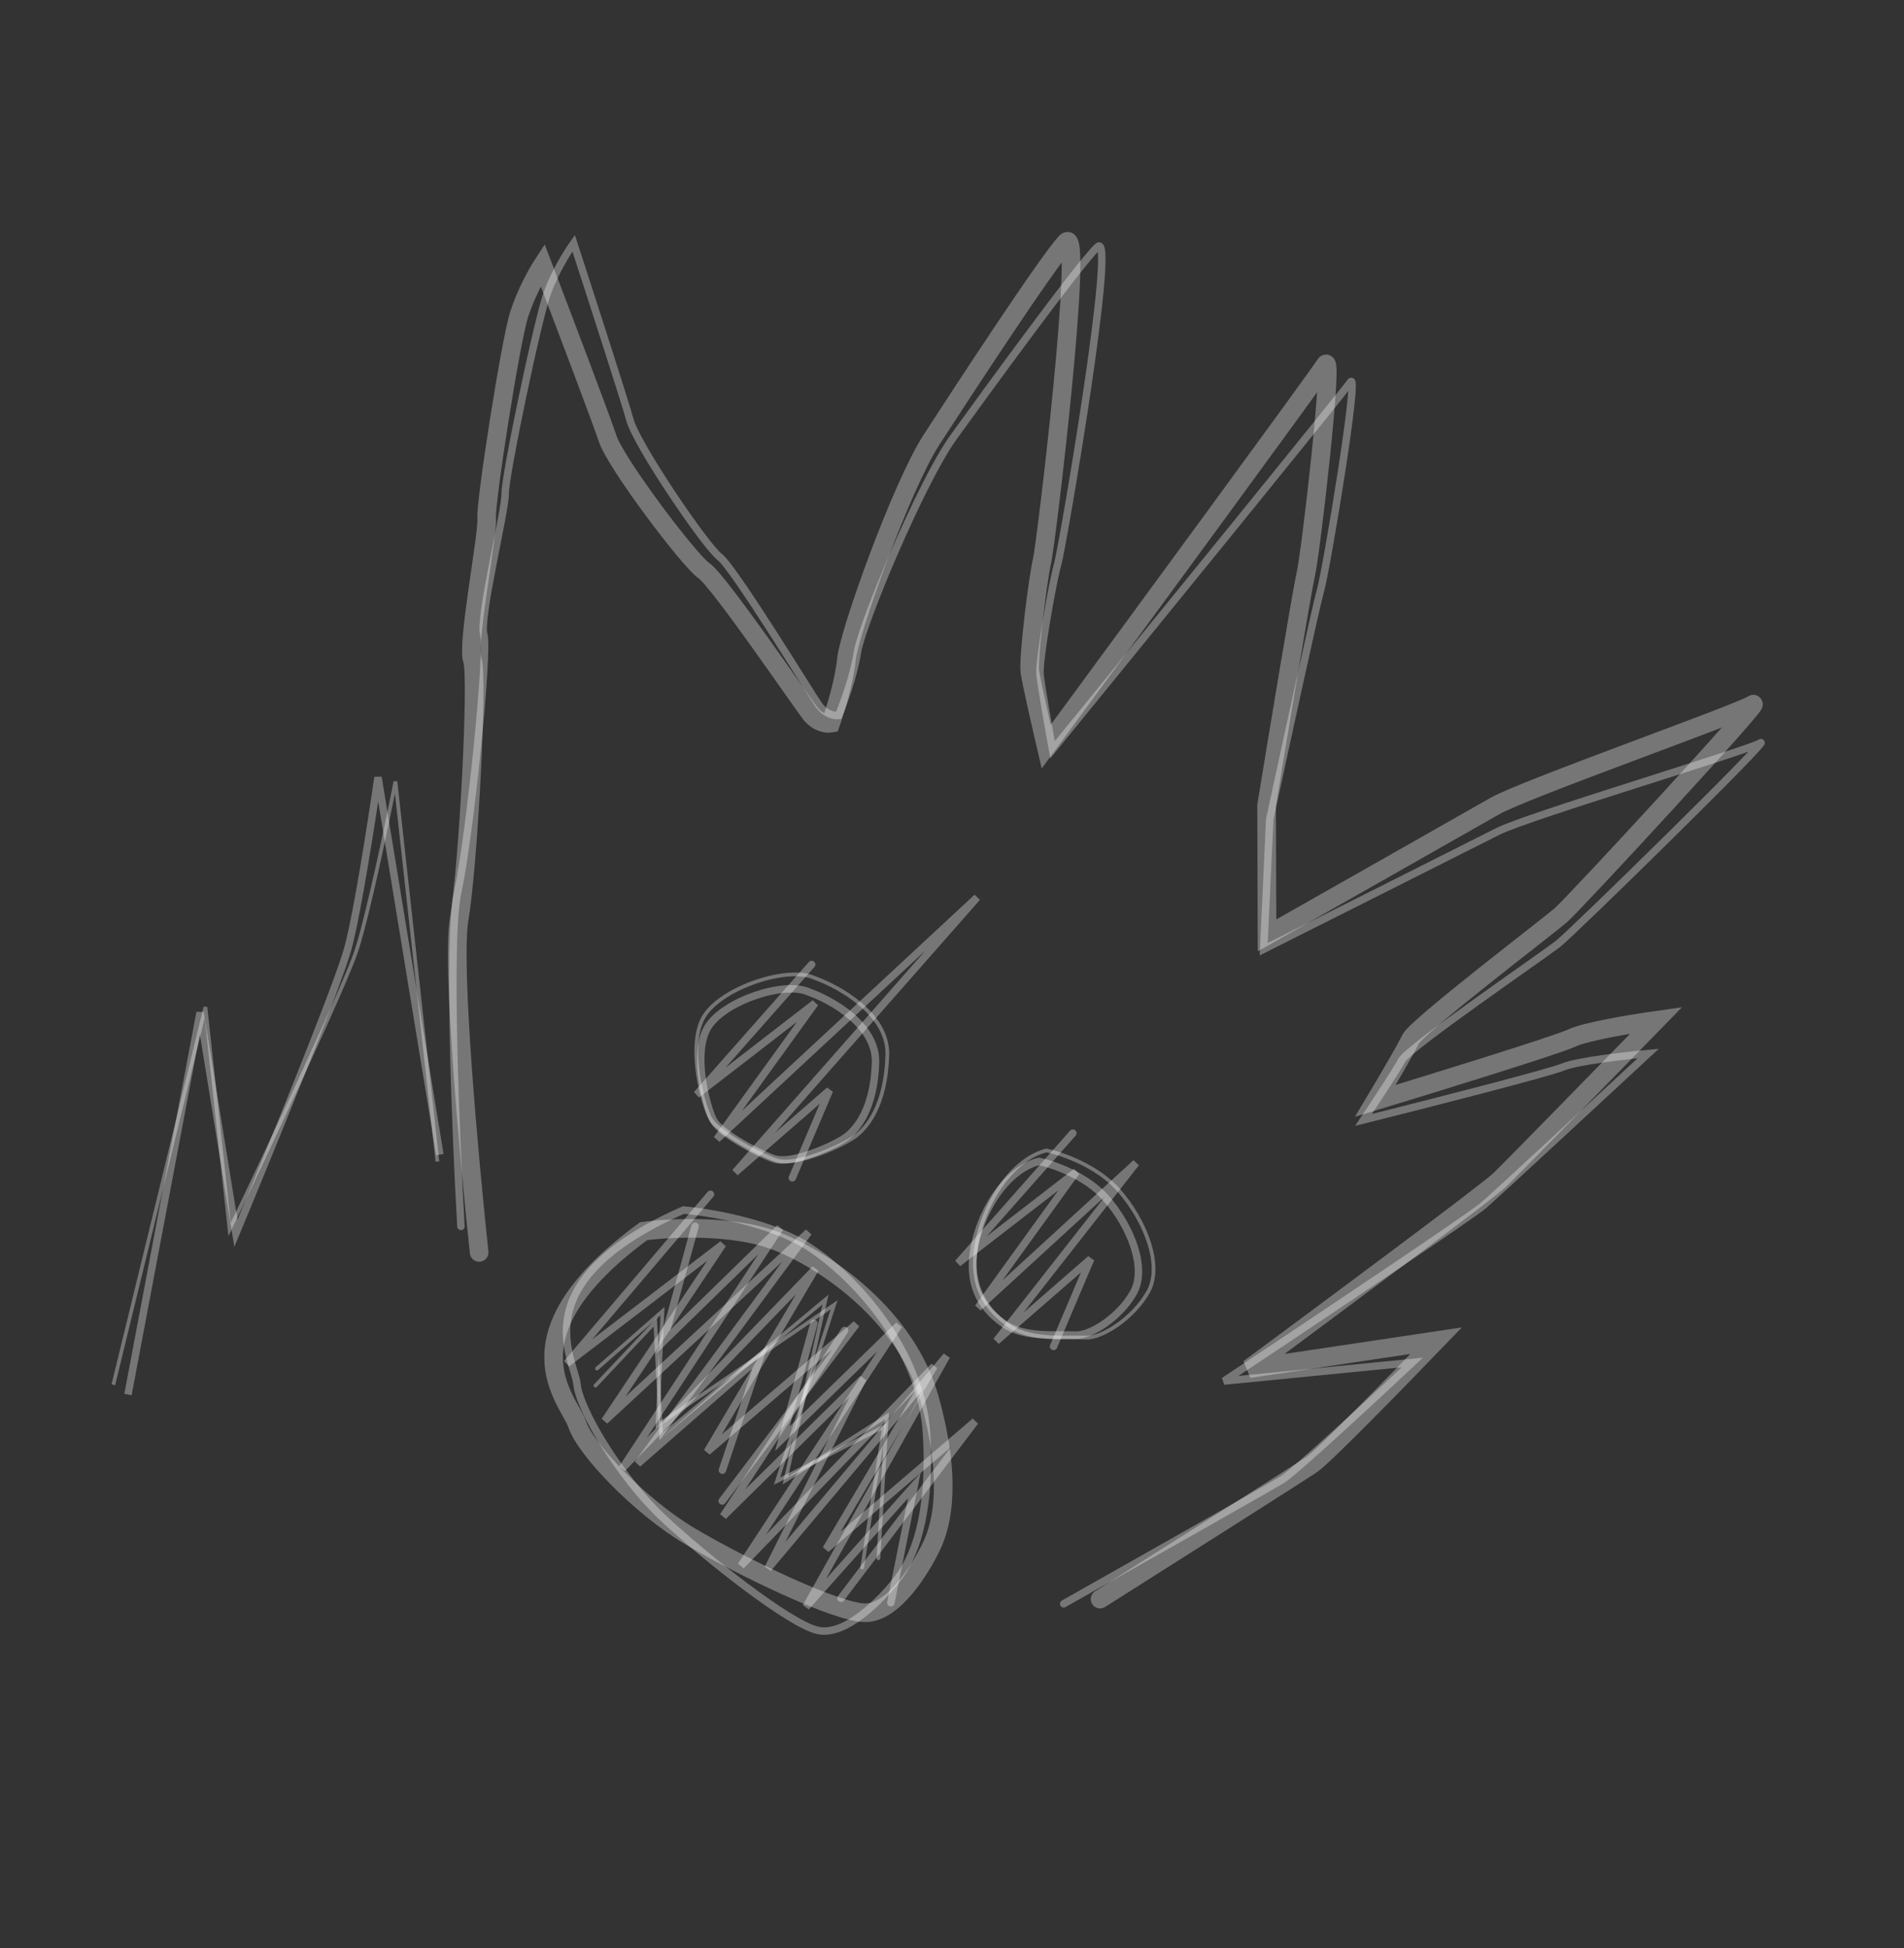 <svg width="131" height="134" viewBox="0 0 131 134" fill="none" xmlns="http://www.w3.org/2000/svg">
<rect x="0" y="0" width="131" height="134" fill="#333333" stroke="none"/>
<path d="M55.843 66.339L47.937 75.287L56.075 68.999L49.325 78.351L67.229 61.725L50.58 80.643L57.071 74.994L54.514 81.013" stroke="white" stroke-opacity="0.33" stroke-width="0.512" stroke-linecap="round"/>
<path d="M73.816 77.938L65.909 86.886L74.048 80.598L67.297 89.949L78.16 79.989L68.552 92.242L75.044 86.593L72.487 92.611" stroke="white" stroke-opacity="0.33" stroke-width="0.512" stroke-linecap="round"/>
<path d="M48.884 82.144L39.002 93.781L49.725 85.58L41.609 97.728L55.627 84.756L43.877 100.68L52.311 93.32L49.703 101.122" stroke="white" stroke-opacity="0.33" stroke-width="0.512" stroke-linecap="round"/>
<path d="M49.688 103.24L58.913 91.076L48.659 99.856L56.093 87.279L42.811 101.005L53.664 84.456L45.65 92.271L47.824 84.337" stroke="white" stroke-opacity="0.33" stroke-width="0.512" stroke-linecap="round"/>
<path d="M57.863 109.932L67.089 97.767L56.834 106.548L64.268 93.97L50.986 107.696L61.84 91.148L53.825 98.962L55.999 91.028" stroke="white" stroke-opacity="0.33" stroke-width="0.512" stroke-linecap="round"/>
<path d="M58.112 91.513L49.759 104.293L59.375 94.817L52.839 107.884L65.128 93.263L55.458 110.529L62.907 102.174L61.293 110.24" stroke="white" stroke-opacity="0.33" stroke-width="0.512" stroke-linecap="round"/>
<path d="M8.804 95.919L13.766 69.644L16.232 84.833C18.532 79.308 23.297 67.64 23.952 65.172C24.607 62.705 25.595 56.338 26.007 53.463L30.264 79.414" stroke="white" stroke-opacity="0.33" stroke-width="0.512"/>
<path d="M7.797 95.246L14.134 69.268L15.797 84.565C18.385 79.168 23.757 67.767 24.54 65.337C25.324 62.907 26.645 56.601 27.208 53.752L30.095 79.891" stroke="white" stroke-opacity="0.33" stroke-width="0.256"/>
<path d="M32.967 86.144C32.289 79.826 31.064 66.403 31.588 63.251C32.243 59.31 32.899 46.515 32.501 45.407C32.103 44.298 33.567 36.843 33.483 35.67C33.4 34.497 35.127 23.483 35.715 21.636C36.186 20.158 36.987 18.741 37.328 18.218C38.638 21.646 41.369 28.837 41.812 30.18C42.366 31.858 47.418 38.563 48.437 39.256C49.456 39.95 55.147 48.302 55.767 49.091C56.262 49.721 56.9 49.791 57.157 49.747C57.453 48.919 58.084 46.883 58.233 45.367C58.419 43.471 62.03 33.417 64.107 30.218C66.183 27.019 72.054 18.031 73.341 16.655C74.628 15.279 71.978 37.404 71.691 38.614C71.403 39.824 70.725 45.312 70.86 46.226C70.969 46.957 71.652 49.953 71.98 51.359C78.178 42.927 90.698 25.866 91.184 25.076C91.792 24.087 90.188 37.993 89.849 39.462C89.577 40.638 87.933 50.576 87.144 55.399L87.175 64.338C91.721 61.761 101.219 56.374 102.848 55.443C104.885 54.28 119.668 49.072 120.599 48.45C121.531 47.827 108.33 62.139 107.375 62.963C106.419 63.787 97.462 70.61 97.052 71.479C96.724 72.174 95.298 74.594 94.626 75.718C98.734 74.469 107.187 71.856 108.139 71.399C109.092 70.942 112.415 70.394 113.957 70.178C110.709 73.509 104.005 80.37 103.175 81.168C102.345 81.967 91.334 90.149 85.932 94.14L98.812 92.214C96.311 94.811 91.1 100.149 90.265 100.718C89.43 101.287 80.2 107.136 75.689 109.989" stroke="white" stroke-opacity="0.33" stroke-width="1.281" stroke-linecap="round"/>
<path d="M31.713 84.356C31.351 78.013 30.799 64.545 31.481 61.423C32.333 57.52 33.628 44.774 33.286 43.647C32.944 42.52 34.78 35.147 34.755 33.971C34.73 32.796 37.006 21.882 37.686 20.066C38.231 18.614 39.101 17.239 39.469 16.733C40.605 20.223 42.973 27.542 43.348 28.905C43.817 30.609 48.527 37.558 49.51 38.302C50.493 39.045 55.759 47.672 56.338 48.491C56.802 49.145 57.435 49.247 57.694 49.216C58.032 48.403 58.763 46.402 58.987 44.895C59.268 43.011 63.379 33.151 65.613 30.059C67.847 26.968 74.16 18.285 75.514 16.976C76.869 15.666 73.115 37.63 72.767 38.824C72.419 40.018 71.467 45.466 71.556 46.386C71.628 47.121 72.16 50.147 72.418 51.568C79.031 43.457 92.388 27.044 92.913 26.279C93.57 25.323 91.272 39.13 90.86 40.581C90.53 41.741 88.39 51.585 87.361 56.362L86.944 65.292C91.613 62.946 101.369 58.041 103.043 57.193C105.136 56.132 120.16 51.672 121.122 51.096C122.083 50.521 108.183 64.154 107.187 64.929C106.192 65.704 96.904 72.07 96.451 72.918C96.088 73.596 94.543 75.942 93.816 77.03C97.981 75.988 106.554 73.802 107.529 73.393C108.503 72.984 111.849 72.604 113.4 72.465C109.989 75.629 102.95 82.146 102.081 82.902C101.212 83.657 89.805 91.278 84.211 94.993L97.171 93.715C94.543 96.184 89.072 101.254 88.209 101.781C87.346 102.307 77.835 107.687 73.187 110.311" stroke="white" stroke-opacity="0.33" stroke-width="0.512" stroke-linecap="round"/>
<path d="M60.237 73.088C60.317 70.519 57.217 68.782 55.657 68.235C54.01 67.457 49.853 68.825 48.719 70.628C47.585 72.43 48.648 76.332 49.125 77.123C49.601 77.915 51.952 79.237 53.224 79.695C54.495 80.153 57.585 78.708 58.261 78.177C58.937 77.645 60.138 76.3 60.237 73.088Z" stroke="white" stroke-opacity="0.33" stroke-width="0.512"/>
<path d="M61.051 72.571C61.138 69.762 57.748 67.863 56.042 67.264C54.24 66.414 49.696 67.909 48.456 69.88C47.216 71.85 48.379 76.116 48.9 76.982C49.421 77.847 51.992 79.293 53.382 79.794C54.772 80.295 58.152 78.715 58.89 78.134C59.629 77.554 60.943 76.083 61.051 72.571Z" stroke="white" stroke-opacity="0.33" stroke-width="0.256"/>
<path d="M76.095 82.414C74.73 80.863 72.451 80.08 71.481 79.882C69.145 80.48 67.352 83.529 66.981 86.117C66.609 88.704 67.76 90.168 69.157 91.111C70.554 92.053 72.955 91.769 73.988 91.832C75.021 91.894 77.054 90.587 77.99 88.904C78.926 87.221 77.801 84.352 76.095 82.414Z" stroke="white" stroke-opacity="0.33" stroke-width="0.512"/>
<path d="M76.962 81.856C75.493 80.186 73.038 79.343 71.994 79.13C69.478 79.774 67.546 83.06 67.146 85.848C66.746 88.635 67.985 90.212 69.489 91.227C70.993 92.242 73.579 91.936 74.691 92.003C75.803 92.07 77.994 90.662 79.002 88.848C80.011 87.034 78.799 83.944 76.962 81.856Z" stroke="white" stroke-opacity="0.33" stroke-width="0.256"/>
<path d="M53.265 85.311C50.375 84.23 46.072 84.442 44.282 84.683C34.417 91.928 39.158 96.29 39.712 97.969C40.266 99.647 43.995 103.602 47.48 105.672C50.966 107.742 57.543 110.917 59.52 110.93C61.498 110.942 63.377 107.862 64.115 106.298C64.853 104.734 65.501 101.71 63.942 96.158C62.383 90.605 56.877 86.661 53.265 85.311Z" stroke="white" stroke-opacity="0.33" stroke-width="1.281"/>
<path d="M55.66 85.774C53.071 84.096 48.823 83.378 47.023 83.228C35.83 88.179 39.521 93.46 39.701 95.218C39.88 96.976 42.671 101.642 45.629 104.413C48.587 107.185 54.327 111.701 56.255 112.139C58.184 112.577 60.681 109.973 61.739 108.604C62.796 107.236 64.08 104.422 63.752 98.665C63.425 92.907 58.898 87.87 55.66 85.774Z" stroke="white" stroke-opacity="0.33" stroke-width="0.512"/>
<path d="M40.97 95.304L45.083 90.941L45.49 98.783L56.796 89.385L54.041 101.827L61.019 97.399L60.438 107.184" stroke="white" stroke-opacity="0.33" stroke-width="0.256" stroke-linecap="round"/>
<path d="M41.07 94.134L45.579 90.182L45.239 98.028L57.388 89.748L53.461 101.871L60.828 98.127L59.32 107.812" stroke="white" stroke-opacity="0.33" stroke-width="0.256" stroke-linecap="round"/>
</svg>
